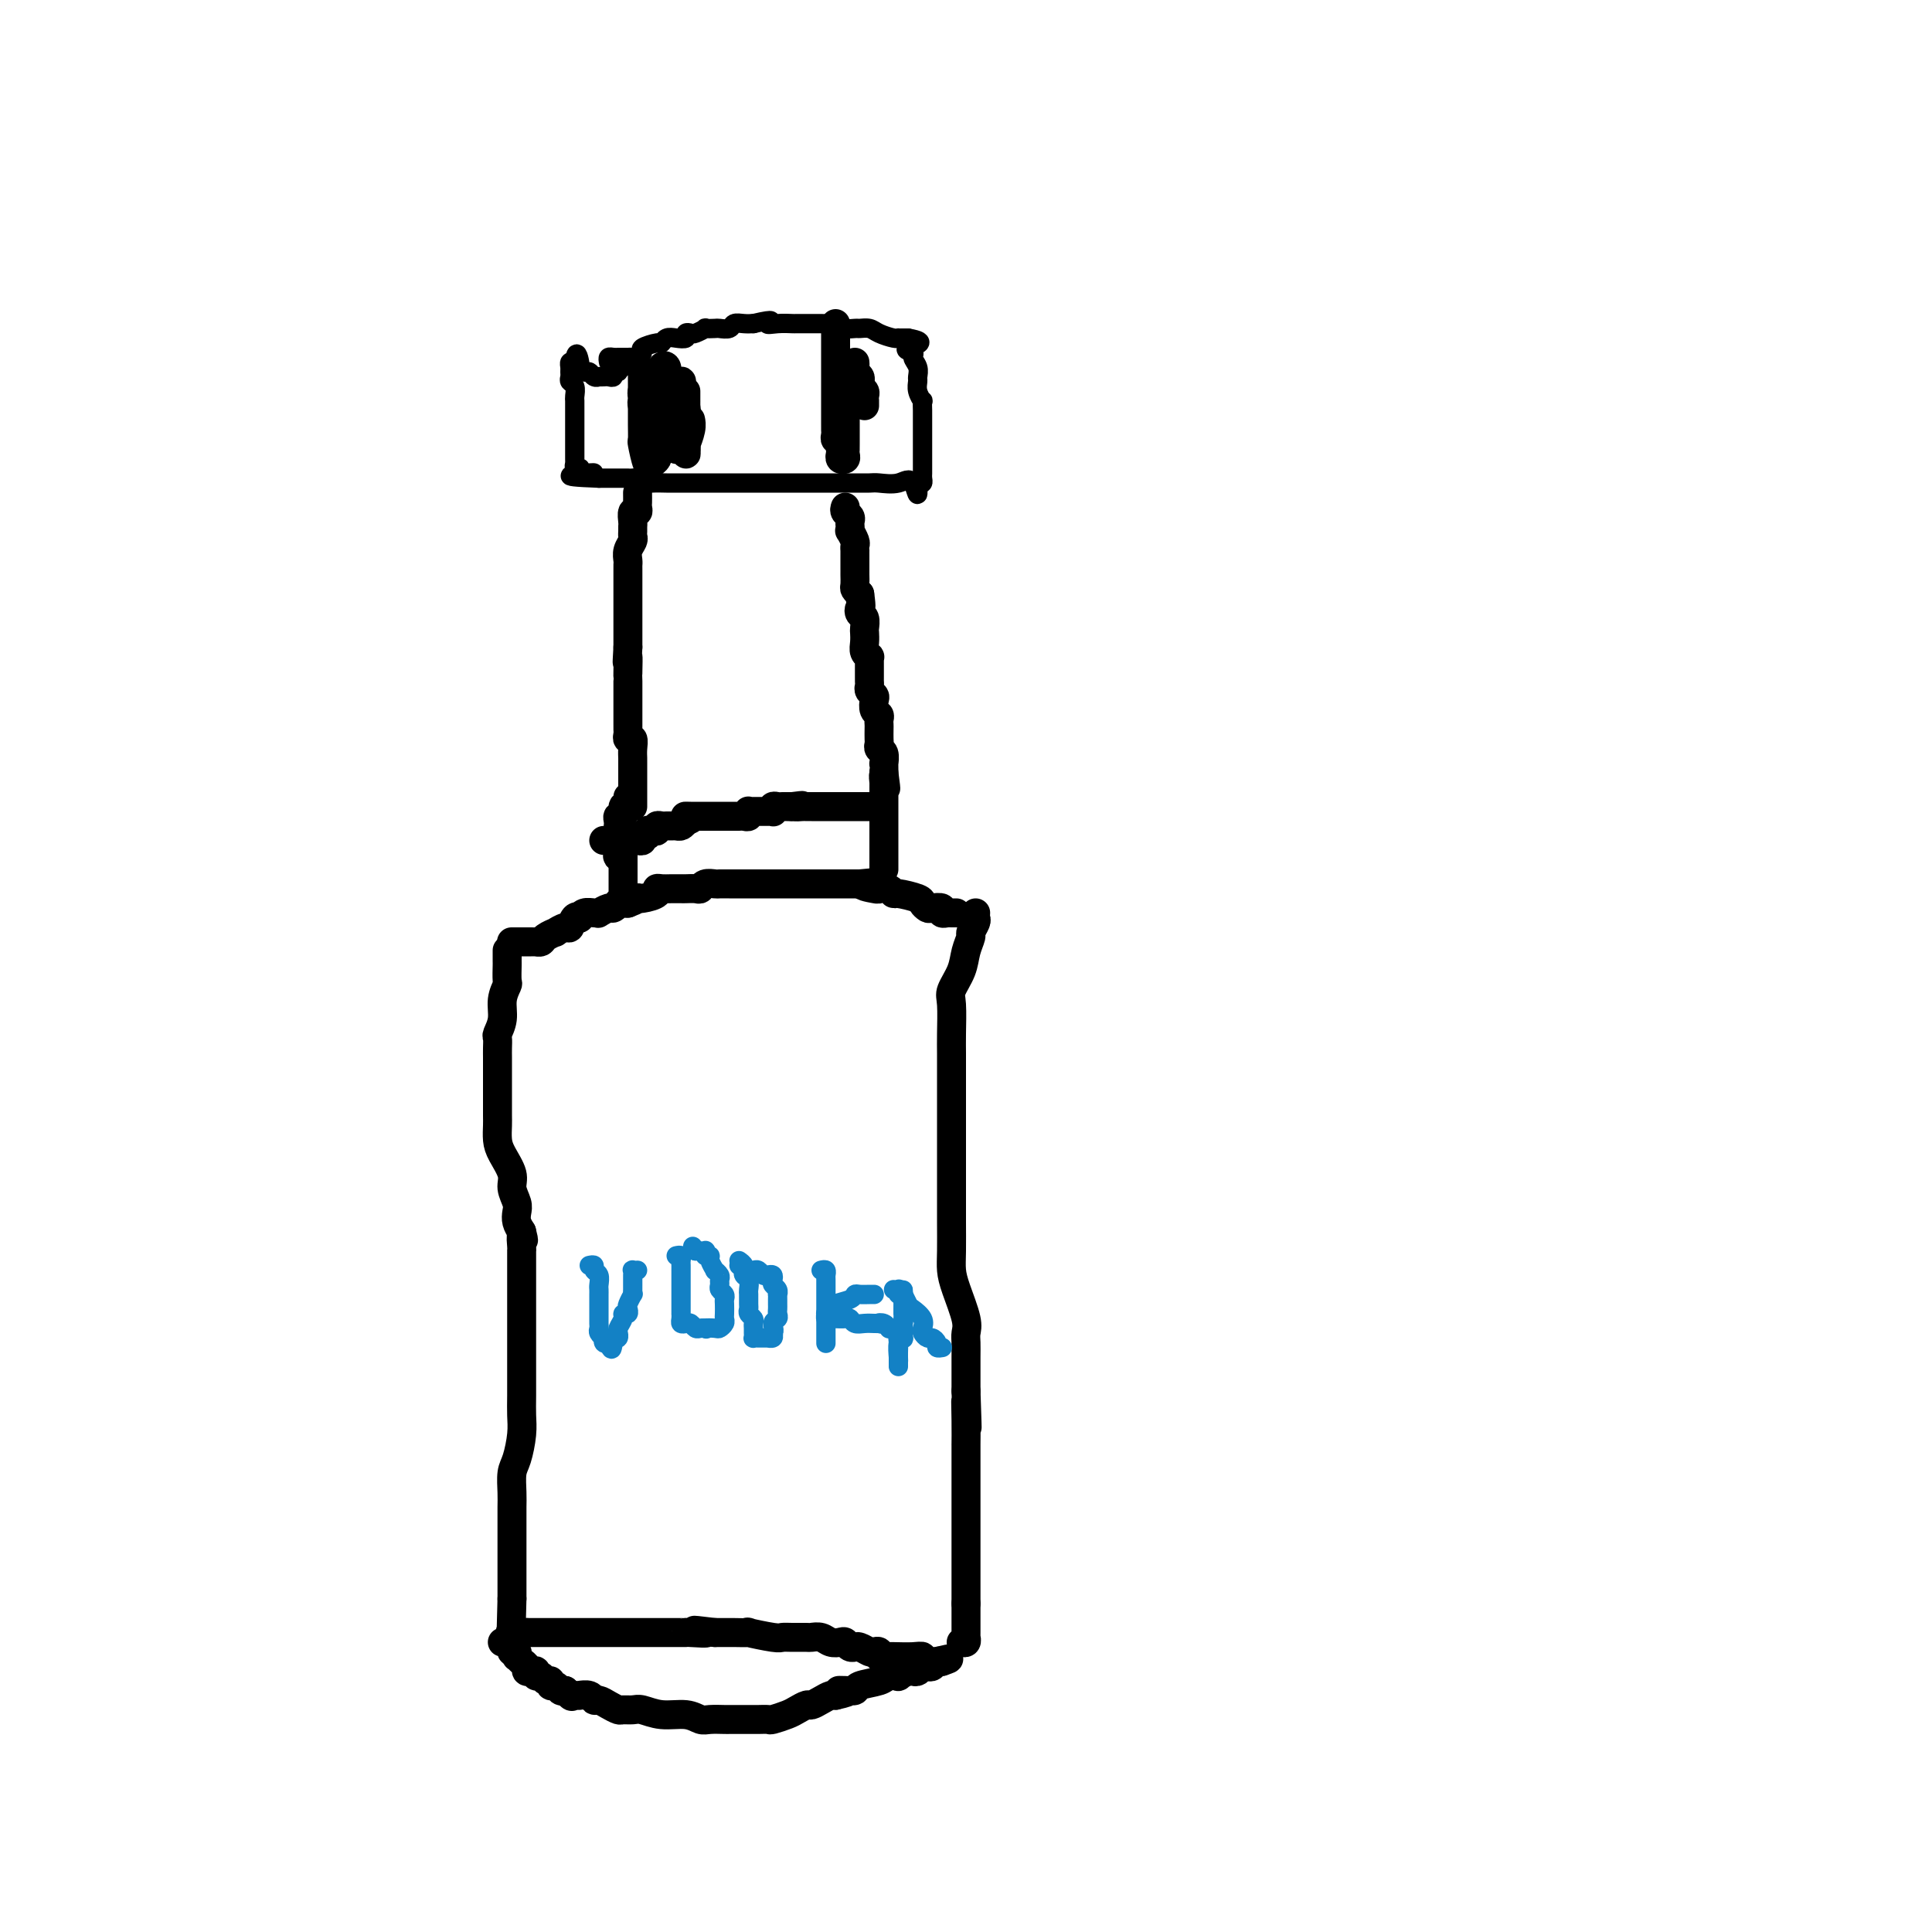 <svg viewBox='0 0 400 400' version='1.1' xmlns='http://www.w3.org/2000/svg' xmlns:xlink='http://www.w3.org/1999/xlink'><g fill='none' stroke='#000000' stroke-width='4' stroke-linecap='round' stroke-linejoin='round'><path d='M126,75c-0.081,-0.423 -0.162,-0.845 0,-1c0.162,-0.155 0.568,-0.041 1,0c0.432,0.041 0.889,0.011 1,0c0.111,-0.011 -0.125,-0.002 0,0c0.125,0.002 0.613,-0.002 1,0c0.387,0.002 0.675,0.012 1,0c0.325,-0.012 0.686,-0.046 1,0c0.314,0.046 0.581,0.171 1,0c0.419,-0.171 0.990,-0.638 1,-1c0.010,-0.362 -0.542,-0.619 0,-1c0.542,-0.381 2.177,-0.886 3,-1c0.823,-0.114 0.832,0.162 1,0c0.168,-0.162 0.493,-0.762 1,-1c0.507,-0.238 1.195,-0.115 2,0c0.805,0.115 1.726,0.223 2,0c0.274,-0.223 -0.100,-0.778 0,-1c0.100,-0.222 0.675,-0.112 1,0c0.325,0.112 0.401,0.226 1,0c0.599,-0.226 1.723,-0.792 2,-1c0.277,-0.208 -0.291,-0.060 0,0c0.291,0.060 1.443,0.030 2,0c0.557,-0.030 0.519,-0.061 1,0c0.481,0.061 1.479,0.212 2,0c0.521,-0.212 0.563,-0.788 1,-1c0.437,-0.212 1.268,-0.061 2,0c0.732,0.061 1.366,0.030 2,0'/><path d='M156,67c5.247,-1.238 3.363,-0.332 3,0c-0.363,0.332 0.794,0.089 2,0c1.206,-0.089 2.459,-0.024 3,0c0.541,0.024 0.369,0.005 1,0c0.631,-0.005 2.065,0.002 3,0c0.935,-0.002 1.372,-0.015 2,0c0.628,0.015 1.449,0.057 2,0c0.551,-0.057 0.833,-0.212 1,0c0.167,0.212 0.217,0.792 1,1c0.783,0.208 2.297,0.046 3,0c0.703,-0.046 0.595,0.026 1,0c0.405,-0.026 1.323,-0.151 2,0c0.677,0.151 1.112,0.576 2,1c0.888,0.424 2.227,0.846 3,1c0.773,0.154 0.978,0.041 1,0c0.022,-0.041 -0.138,-0.011 0,0c0.138,0.011 0.576,0.003 1,0c0.424,-0.003 0.836,-0.001 1,0c0.164,0.001 0.082,0.000 0,0'/><path d='M188,70c4.885,0.866 1.099,1.531 0,2c-1.099,0.469 0.490,0.741 1,1c0.510,0.259 -0.061,0.506 0,1c0.061,0.494 0.752,1.237 1,2c0.248,0.763 0.052,1.548 0,2c-0.052,0.452 0.039,0.573 0,1c-0.039,0.427 -0.206,1.160 0,2c0.206,0.840 0.787,1.788 1,2c0.213,0.212 0.057,-0.313 0,0c-0.057,0.313 -0.015,1.464 0,2c0.015,0.536 0.004,0.458 0,1c-0.004,0.542 -0.001,1.703 0,2c0.001,0.297 0.000,-0.271 0,0c-0.000,0.271 -0.000,1.382 0,2c0.000,0.618 0.000,0.743 0,1c-0.000,0.257 -0.000,0.647 0,1c0.000,0.353 0.000,0.668 0,1c-0.000,0.332 -0.000,0.680 0,1c0.000,0.320 0.000,0.610 0,1c-0.000,0.390 -0.000,0.878 0,1c0.000,0.122 0.001,-0.121 0,0c-0.001,0.121 -0.003,0.607 0,1c0.003,0.393 0.011,0.693 0,1c-0.011,0.307 -0.041,0.621 0,1c0.041,0.379 0.155,0.823 0,1c-0.155,0.177 -0.577,0.089 -1,0'/><path d='M190,100c0.206,4.641 -0.280,1.244 -1,0c-0.720,-1.244 -1.673,-0.333 -3,0c-1.327,0.333 -3.027,0.089 -4,0c-0.973,-0.089 -1.218,-0.024 -2,0c-0.782,0.024 -2.100,0.006 -3,0c-0.900,-0.006 -1.383,-0.002 -2,0c-0.617,0.002 -1.367,0.000 -2,0c-0.633,-0.000 -1.149,-0.000 -2,0c-0.851,0.000 -2.037,0.000 -3,0c-0.963,-0.000 -1.704,-0.000 -3,0c-1.296,0.000 -3.149,0.000 -5,0c-1.851,-0.000 -3.700,-0.000 -5,0c-1.300,0.000 -2.050,0.000 -3,0c-0.950,-0.000 -2.099,-0.000 -3,0c-0.901,0.000 -1.554,0.000 -2,0c-0.446,-0.000 -0.686,-0.000 -1,0c-0.314,0.000 -0.702,0.000 -1,0c-0.298,-0.000 -0.506,-0.000 -1,0c-0.494,0.000 -1.275,0.001 -2,0c-0.725,-0.001 -1.394,-0.004 -2,0c-0.606,0.004 -1.150,0.015 -2,0c-0.850,-0.015 -2.006,-0.057 -3,0c-0.994,0.057 -1.824,0.211 -2,0c-0.176,-0.211 0.303,-0.789 0,-1c-0.303,-0.211 -1.390,-0.057 -2,0c-0.610,0.057 -0.745,0.015 -1,0c-0.255,-0.015 -0.632,-0.004 -1,0c-0.368,0.004 -0.728,0.001 -1,0c-0.272,-0.001 -0.458,-0.000 -1,0c-0.542,0.000 -1.441,0.000 -2,0c-0.559,-0.000 -0.780,-0.000 -1,0'/><path d='M124,99c-10.618,-0.377 -4.165,-0.819 -2,-1c2.165,-0.181 0.040,-0.100 -1,0c-1.040,0.100 -0.997,0.219 -1,0c-0.003,-0.219 -0.053,-0.776 0,-1c0.053,-0.224 0.210,-0.116 0,0c-0.210,0.116 -0.788,0.238 -1,0c-0.212,-0.238 -0.057,-0.837 0,-1c0.057,-0.163 0.015,0.111 0,0c-0.015,-0.111 -0.004,-0.605 0,-1c0.004,-0.395 0.001,-0.691 0,-1c-0.001,-0.309 -0.000,-0.631 0,-1c0.000,-0.369 0.000,-0.784 0,-1c-0.000,-0.216 0.000,-0.233 0,-1c-0.000,-0.767 -0.000,-2.284 0,-3c0.000,-0.716 0.001,-0.629 0,-1c-0.001,-0.371 -0.004,-1.199 0,-2c0.004,-0.801 0.015,-1.577 0,-2c-0.015,-0.423 -0.057,-0.495 0,-1c0.057,-0.505 0.212,-1.445 0,-2c-0.212,-0.555 -0.789,-0.727 -1,-1c-0.211,-0.273 -0.054,-0.648 0,-1c0.054,-0.352 0.004,-0.682 0,-1c-0.004,-0.318 0.037,-0.624 0,-1c-0.037,-0.376 -0.154,-0.822 0,-1c0.154,-0.178 0.577,-0.089 1,0'/><path d='M119,75c0.239,-3.292 0.837,-1.022 1,0c0.163,1.022 -0.110,0.796 0,1c0.110,0.204 0.603,0.839 1,1c0.397,0.161 0.698,-0.153 1,0c0.302,0.153 0.605,0.773 1,1c0.395,0.227 0.880,0.062 1,0c0.120,-0.062 -0.127,-0.021 0,0c0.127,0.021 0.626,0.021 1,0c0.374,-0.021 0.622,-0.062 1,0c0.378,0.062 0.885,0.227 1,0c0.115,-0.227 -0.162,-0.844 0,-1c0.162,-0.156 0.761,0.151 1,0c0.239,-0.151 0.116,-0.759 0,-1c-0.116,-0.241 -0.227,-0.116 0,0c0.227,0.116 0.792,0.224 1,0c0.208,-0.224 0.059,-0.778 0,-1c-0.059,-0.222 -0.030,-0.111 0,0'/></g>
<g fill='none' stroke='#000000' stroke-width='6' stroke-linecap='round' stroke-linejoin='round'><path d='M132,102c0.008,0.766 0.016,1.533 0,2c-0.016,0.467 -0.057,0.636 0,1c0.057,0.364 0.211,0.924 0,1c-0.211,0.076 -0.789,-0.330 -1,0c-0.211,0.330 -0.056,1.397 0,2c0.056,0.603 0.011,0.742 0,1c-0.011,0.258 0.011,0.636 0,1c-0.011,0.364 -0.056,0.713 0,1c0.056,0.287 0.211,0.510 0,1c-0.211,0.490 -0.789,1.246 -1,2c-0.211,0.754 -0.057,1.505 0,2c0.057,0.495 0.015,0.732 0,1c-0.015,0.268 -0.004,0.567 0,1c0.004,0.433 0.001,1.002 0,2c-0.001,0.998 -0.000,2.427 0,3c0.000,0.573 0.000,0.290 0,1c-0.000,0.710 -0.000,2.414 0,3c0.000,0.586 0.000,0.055 0,0c-0.000,-0.055 -0.000,0.366 0,1c0.000,0.634 0.000,1.479 0,2c-0.000,0.521 -0.000,0.717 0,1c0.000,0.283 0.000,0.653 0,1c-0.000,0.347 -0.000,0.671 0,1c0.000,0.329 0.000,0.665 0,1'/><path d='M130,134c-0.309,5.236 -0.083,2.327 0,2c0.083,-0.327 0.022,1.927 0,3c-0.022,1.073 -0.006,0.966 0,1c0.006,0.034 0.002,0.211 0,1c-0.002,0.789 -0.000,2.190 0,3c0.000,0.810 0.000,1.029 0,1c-0.000,-0.029 -0.000,-0.306 0,0c0.000,0.306 0.000,1.195 0,2c-0.000,0.805 -0.001,1.526 0,2c0.001,0.474 0.004,0.700 0,1c-0.004,0.300 -0.015,0.675 0,1c0.015,0.325 0.057,0.602 0,1c-0.057,0.398 -0.211,0.918 0,1c0.211,0.082 0.789,-0.274 1,0c0.211,0.274 0.057,1.178 0,2c-0.057,0.822 -0.015,1.563 0,2c0.015,0.437 0.004,0.569 0,1c-0.004,0.431 -0.001,1.162 0,2c0.001,0.838 0.000,1.782 0,2c-0.000,0.218 -0.000,-0.292 0,0c0.000,0.292 0.000,1.385 0,2c-0.000,0.615 -0.000,0.753 0,1c0.000,0.247 0.000,0.602 0,1c-0.000,0.398 -0.000,0.838 0,1c0.000,0.162 0.000,0.046 0,0c-0.000,-0.046 -0.000,-0.023 0,0'/><path d='M175,105c-0.113,0.334 -0.226,0.668 0,1c0.226,0.332 0.792,0.661 1,1c0.208,0.339 0.060,0.686 0,1c-0.060,0.314 -0.030,0.595 0,1c0.030,0.405 0.061,0.936 0,1c-0.061,0.064 -0.212,-0.337 0,0c0.212,0.337 0.789,1.414 1,2c0.211,0.586 0.057,0.682 0,1c-0.057,0.318 -0.015,0.858 0,1c0.015,0.142 0.004,-0.116 0,0c-0.004,0.116 -0.001,0.605 0,1c0.001,0.395 0.000,0.696 0,1c-0.000,0.304 0.000,0.610 0,1c-0.000,0.390 -0.001,0.864 0,1c0.001,0.136 0.003,-0.066 0,0c-0.003,0.066 -0.011,0.399 0,1c0.011,0.601 0.041,1.469 0,2c-0.041,0.531 -0.155,0.723 0,1c0.155,0.277 0.577,0.638 1,1'/><path d='M178,123c0.480,3.412 0.181,2.941 0,3c-0.181,0.059 -0.244,0.649 0,1c0.244,0.351 0.797,0.465 1,1c0.203,0.535 0.058,1.492 0,2c-0.058,0.508 -0.030,0.566 0,1c0.030,0.434 0.061,1.244 0,2c-0.061,0.756 -0.212,1.460 0,2c0.212,0.540 0.789,0.918 1,1c0.211,0.082 0.057,-0.133 0,0c-0.057,0.133 -0.015,0.613 0,1c0.015,0.387 0.004,0.681 0,1c-0.004,0.319 -0.002,0.663 0,1c0.002,0.337 0.004,0.668 0,1c-0.004,0.332 -0.015,0.665 0,1c0.015,0.335 0.056,0.671 0,1c-0.056,0.329 -0.207,0.651 0,1c0.207,0.349 0.774,0.723 1,1c0.226,0.277 0.113,0.456 0,1c-0.113,0.544 -0.226,1.454 0,2c0.226,0.546 0.793,0.727 1,1c0.207,0.273 0.056,0.636 0,1c-0.056,0.364 -0.016,0.728 0,1c0.016,0.272 0.008,0.453 0,1c-0.008,0.547 -0.016,1.461 0,2c0.016,0.539 0.057,0.704 0,1c-0.057,0.296 -0.211,0.723 0,1c0.211,0.277 0.789,0.403 1,1c0.211,0.597 0.057,1.665 0,2c-0.057,0.335 -0.015,-0.064 0,0c0.015,0.064 0.004,0.590 0,1c-0.004,0.410 -0.002,0.705 0,1'/><path d='M183,160c0.774,5.882 0.207,2.087 0,1c-0.207,-1.087 -0.056,0.535 0,1c0.056,0.465 0.015,-0.225 0,0c-0.015,0.225 -0.004,1.366 0,2c0.004,0.634 0.001,0.761 0,1c-0.001,0.239 -0.000,0.589 0,1c0.000,0.411 0.000,0.884 0,1c-0.000,0.116 -0.000,-0.123 0,0c0.000,0.123 0.000,0.609 0,1c-0.000,0.391 -0.000,0.685 0,1c0.000,0.315 0.000,0.649 0,1c-0.000,0.351 -0.000,0.719 0,1c0.000,0.281 0.000,0.474 0,1c-0.000,0.526 -0.000,1.384 0,2c0.000,0.616 0.000,0.991 0,1c-0.000,0.009 -0.000,-0.348 0,0c0.000,0.348 0.000,1.400 0,2c-0.000,0.600 -0.000,0.749 0,1c0.000,0.251 0.000,0.603 0,1c-0.000,0.397 -0.000,0.838 0,1c0.000,0.162 0.000,0.046 0,0c-0.000,-0.046 -0.000,-0.023 0,0'/><path d='M130,165c0.009,0.314 0.017,0.628 0,1c-0.017,0.372 -0.061,0.803 0,1c0.061,0.197 0.227,0.161 0,0c-0.227,-0.161 -0.845,-0.445 -1,0c-0.155,0.445 0.155,1.621 0,2c-0.155,0.379 -0.774,-0.039 -1,0c-0.226,0.039 -0.061,0.535 0,1c0.061,0.465 0.016,0.898 0,1c-0.016,0.102 -0.004,-0.126 0,0c0.004,0.126 0.001,0.607 0,1c-0.001,0.393 -0.000,0.696 0,1c0.000,0.304 0.000,0.607 0,1c-0.000,0.393 -0.000,0.875 0,1c0.000,0.125 0.000,-0.107 0,0c-0.000,0.107 -0.000,0.554 0,1'/><path d='M128,176c-0.310,1.929 -0.083,1.250 0,1c0.083,-0.250 0.024,-0.071 0,0c-0.024,0.071 -0.012,0.036 0,0'/><path d='M106,195c-0.089,-0.000 -0.179,-0.000 0,0c0.179,0.000 0.626,0.000 1,0c0.374,-0.000 0.674,-0.000 1,0c0.326,0.000 0.679,0.001 1,0c0.321,-0.001 0.609,-0.003 1,0c0.391,0.003 0.883,0.011 1,0c0.117,-0.011 -0.142,-0.040 0,0c0.142,0.040 0.686,0.150 1,0c0.314,-0.150 0.399,-0.560 1,-1c0.601,-0.440 1.719,-0.910 2,-1c0.281,-0.090 -0.275,0.200 0,0c0.275,-0.200 1.379,-0.890 2,-1c0.621,-0.110 0.757,0.359 1,0c0.243,-0.359 0.593,-1.546 1,-2c0.407,-0.454 0.870,-0.174 1,0c0.130,0.174 -0.072,0.244 0,0c0.072,-0.244 0.418,-0.801 1,-1c0.582,-0.199 1.398,-0.038 2,0c0.602,0.038 0.988,-0.046 1,0c0.012,0.046 -0.352,0.223 0,0c0.352,-0.223 1.420,-0.844 2,-1c0.580,-0.156 0.671,0.154 1,0c0.329,-0.154 0.896,-0.772 1,-1c0.104,-0.228 -0.256,-0.065 0,0c0.256,0.065 1.128,0.033 2,0'/><path d='M130,187c3.867,-1.476 1.536,-1.166 1,-1c-0.536,0.166 0.724,0.188 2,0c1.276,-0.188 2.570,-0.586 3,-1c0.430,-0.414 -0.002,-0.843 0,-1c0.002,-0.157 0.438,-0.042 1,0c0.562,0.042 1.250,0.012 2,0c0.750,-0.012 1.562,-0.007 2,0c0.438,0.007 0.503,0.016 1,0c0.497,-0.016 1.427,-0.057 2,0c0.573,0.057 0.788,0.211 1,0c0.212,-0.211 0.422,-0.789 1,-1c0.578,-0.211 1.524,-0.057 2,0c0.476,0.057 0.480,0.015 1,0c0.520,-0.015 1.554,-0.004 2,0c0.446,0.004 0.303,0.001 1,0c0.697,-0.001 2.232,-0.000 3,0c0.768,0.000 0.767,0.000 1,0c0.233,-0.000 0.699,-0.000 1,0c0.301,0.000 0.436,0.000 1,0c0.564,-0.000 1.555,-0.000 2,0c0.445,0.000 0.343,0.000 1,0c0.657,-0.000 2.073,-0.000 3,0c0.927,0.000 1.366,0.000 2,0c0.634,-0.000 1.463,-0.000 2,0c0.537,0.000 0.781,0.000 1,0c0.219,-0.000 0.412,-0.000 1,0c0.588,0.000 1.572,0.000 2,0c0.428,-0.000 0.300,-0.000 1,0c0.700,0.000 2.227,0.000 3,0c0.773,-0.000 0.792,-0.000 1,0c0.208,0.000 0.604,0.000 1,0'/><path d='M178,183c7.539,-0.678 2.388,-0.374 1,0c-1.388,0.374 0.987,0.817 2,1c1.013,0.183 0.664,0.105 1,0c0.336,-0.105 1.357,-0.235 2,0c0.643,0.235 0.908,0.837 1,1c0.092,0.163 0.012,-0.114 1,0c0.988,0.114 3.043,0.618 4,1c0.957,0.382 0.816,0.642 1,1c0.184,0.358 0.694,0.814 1,1c0.306,0.186 0.407,0.102 1,0c0.593,-0.102 1.678,-0.224 2,0c0.322,0.224 -0.120,0.792 0,1c0.120,0.208 0.803,0.056 1,0c0.197,-0.056 -0.092,-0.015 0,0c0.092,0.015 0.563,0.004 1,0c0.437,-0.004 0.839,-0.001 1,0c0.161,0.001 0.080,0.001 0,0'/><path d='M129,175c0.000,-0.089 0.000,-0.179 0,0c0.000,0.179 0.000,0.626 0,1c0.000,0.374 0.000,0.674 0,1c-0.000,0.326 0.000,0.679 0,1c0.000,0.321 0.000,0.611 0,1c0.000,0.389 0.000,0.877 0,1c0.000,0.123 0.000,-0.121 0,0c0.000,0.121 0.000,0.606 0,1c0.000,0.394 0.000,0.698 0,1c0.000,0.302 0.000,0.603 0,1c0.000,0.397 0.000,0.890 0,1c0.000,0.110 0.000,-0.163 0,0c0.000,0.163 0.000,0.761 0,1c0.000,0.239 0.000,0.120 0,0'/><path d='M105,197c0.001,-0.220 0.001,-0.439 0,0c-0.001,0.439 -0.004,1.537 0,2c0.004,0.463 0.016,0.290 0,1c-0.016,0.710 -0.061,2.302 0,3c0.061,0.698 0.226,0.501 0,1c-0.226,0.499 -0.845,1.695 -1,3c-0.155,1.305 0.155,2.719 0,4c-0.155,1.281 -0.774,2.427 -1,3c-0.226,0.573 -0.061,0.572 0,1c0.061,0.428 0.016,1.285 0,2c-0.016,0.715 -0.004,1.289 0,2c0.004,0.711 0.001,1.560 0,2c-0.001,0.440 -0.000,0.470 0,1c0.000,0.530 0.000,1.560 0,2c-0.000,0.440 0.000,0.291 0,1c-0.000,0.709 -0.000,2.276 0,3c0.000,0.724 0.002,0.604 0,1c-0.002,0.396 -0.007,1.306 0,2c0.007,0.694 0.025,1.172 0,2c-0.025,0.828 -0.094,2.007 0,3c0.094,0.993 0.351,1.799 1,3c0.649,1.201 1.690,2.797 2,4c0.310,1.203 -0.110,2.013 0,3c0.110,0.987 0.751,2.151 1,3c0.249,0.849 0.105,1.382 0,2c-0.105,0.618 -0.173,1.319 0,2c0.173,0.681 0.586,1.340 1,2'/><path d='M108,255c0.774,3.062 0.207,1.216 0,1c-0.207,-0.216 -0.056,1.199 0,2c0.056,0.801 0.015,0.988 0,1c-0.015,0.012 -0.004,-0.150 0,0c0.004,0.150 0.001,0.613 0,1c-0.001,0.387 -0.000,0.697 0,1c0.000,0.303 0.000,0.599 0,1c-0.000,0.401 -0.000,0.908 0,1c0.000,0.092 0.000,-0.230 0,0c-0.000,0.230 -0.000,1.013 0,2c0.000,0.987 0.000,2.178 0,3c-0.000,0.822 -0.000,1.275 0,2c0.000,0.725 0.000,1.723 0,3c-0.000,1.277 -0.000,2.834 0,4c0.000,1.166 0.001,1.941 0,3c-0.001,1.059 -0.003,2.402 0,4c0.003,1.598 0.011,3.452 0,5c-0.011,1.548 -0.041,2.792 0,4c0.041,1.208 0.155,2.381 0,4c-0.155,1.619 -0.577,3.682 -1,5c-0.423,1.318 -0.845,1.889 -1,3c-0.155,1.111 -0.041,2.761 0,4c0.041,1.239 0.011,2.065 0,3c-0.011,0.935 -0.003,1.978 0,3c0.003,1.022 0.001,2.021 0,3c-0.001,0.979 -0.000,1.936 0,3c0.000,1.064 0.000,2.235 0,3c-0.000,0.765 -0.000,1.122 0,2c0.000,0.878 0.000,2.275 0,3c-0.000,0.725 -0.000,0.779 0,1c0.000,0.221 0.000,0.611 0,1'/><path d='M106,331c-0.333,12.667 -0.167,6.333 0,0'/><path d='M202,189c-0.032,0.367 -0.065,0.733 0,1c0.065,0.267 0.226,0.433 0,1c-0.226,0.567 -0.839,1.535 -1,2c-0.161,0.465 0.129,0.428 0,1c-0.129,0.572 -0.675,1.752 -1,3c-0.325,1.248 -0.427,2.564 -1,4c-0.573,1.436 -1.618,2.993 -2,4c-0.382,1.007 -0.102,1.465 0,3c0.102,1.535 0.027,4.147 0,6c-0.027,1.853 -0.007,2.946 0,4c0.007,1.054 0.002,2.070 0,3c-0.002,0.930 -0.001,1.774 0,3c0.001,1.226 0.000,2.835 0,4c-0.000,1.165 -0.000,1.887 0,3c0.000,1.113 0.000,2.619 0,4c-0.000,1.381 -0.000,2.639 0,4c0.000,1.361 0.000,2.825 0,4c-0.000,1.175 -0.001,2.061 0,3c0.001,0.939 0.002,1.932 0,3c-0.002,1.068 -0.007,2.211 0,4c0.007,1.789 0.026,4.223 0,6c-0.026,1.777 -0.098,2.898 0,4c0.098,1.102 0.366,2.184 1,4c0.634,1.816 1.634,4.366 2,6c0.366,1.634 0.098,2.352 0,3c-0.098,0.648 -0.026,1.225 0,2c0.026,0.775 0.007,1.747 0,3c-0.007,1.253 -0.002,2.787 0,4c0.002,1.213 0.001,2.107 0,3'/><path d='M200,288c0.464,13.421 0.124,5.475 0,3c-0.124,-2.475 -0.033,0.522 0,3c0.033,2.478 0.009,4.436 0,5c-0.009,0.564 -0.002,-0.266 0,0c0.002,0.266 0.001,1.628 0,3c-0.001,1.372 -0.000,2.756 0,4c0.000,1.244 0.000,2.349 0,3c-0.000,0.651 -0.000,0.846 0,1c0.000,0.154 0.000,0.265 0,1c-0.000,0.735 -0.000,2.095 0,3c0.000,0.905 0.000,1.357 0,2c-0.000,0.643 -0.000,1.478 0,2c0.000,0.522 0.000,0.731 0,1c-0.000,0.269 -0.000,0.597 0,1c0.000,0.403 0.000,0.881 0,1c-0.000,0.119 -0.000,-0.122 0,0c0.000,0.122 0.000,0.606 0,1c-0.000,0.394 -0.000,0.697 0,1c0.000,0.303 0.000,0.606 0,1c-0.000,0.394 -0.000,0.879 0,1c0.000,0.121 0.000,-0.121 0,0c-0.000,0.121 -0.000,0.606 0,1c0.000,0.394 0.000,0.697 0,1c0.000,0.303 -0.000,0.606 0,1c0.000,0.394 0.000,0.879 0,1c0.000,0.121 -0.000,-0.122 0,0c0.000,0.122 0.000,0.610 0,1c0.000,0.390 -0.000,0.683 0,1c0.000,0.317 0.000,0.659 0,1'/><path d='M200,332c-0.000,6.985 -0.000,2.449 0,1c0.000,-1.449 0.000,0.190 0,1c-0.000,0.810 -0.000,0.790 0,1c0.000,0.210 0.000,0.649 0,1c-0.000,0.351 -0.000,0.615 0,1c0.000,0.385 0.001,0.892 0,1c-0.001,0.108 -0.004,-0.181 0,0c0.004,0.181 0.015,0.833 0,1c-0.015,0.167 -0.056,-0.151 0,0c0.056,0.151 0.207,0.771 0,1c-0.207,0.229 -0.774,0.065 -1,0c-0.226,-0.065 -0.113,-0.033 0,0'/><path d='M104,340c0.309,0.033 0.618,0.065 1,0c0.382,-0.065 0.838,-0.229 1,0c0.162,0.229 0.029,0.850 0,1c-0.029,0.150 0.044,-0.171 0,0c-0.044,0.171 -0.205,0.833 0,1c0.205,0.167 0.777,-0.163 1,0c0.223,0.163 0.098,0.818 0,1c-0.098,0.182 -0.167,-0.109 0,0c0.167,0.109 0.571,0.616 1,1c0.429,0.384 0.885,0.643 1,1c0.115,0.357 -0.110,0.813 0,1c0.110,0.187 0.554,0.107 1,0c0.446,-0.107 0.894,-0.240 1,0c0.106,0.240 -0.130,0.853 0,1c0.130,0.147 0.626,-0.172 1,0c0.374,0.172 0.625,0.834 1,1c0.375,0.166 0.874,-0.166 1,0c0.126,0.166 -0.121,0.828 0,1c0.121,0.172 0.609,-0.146 1,0c0.391,0.146 0.683,0.756 1,1c0.317,0.244 0.658,0.122 1,0'/><path d='M117,350c2.195,1.773 1.183,1.206 1,1c-0.183,-0.206 0.462,-0.051 1,0c0.538,0.051 0.970,-0.001 1,0c0.030,0.001 -0.340,0.056 0,0c0.340,-0.056 1.390,-0.221 2,0c0.610,0.221 0.778,0.830 1,1c0.222,0.170 0.496,-0.098 1,0c0.504,0.098 1.236,0.561 2,1c0.764,0.439 1.560,0.854 2,1c0.440,0.146 0.522,0.024 1,0c0.478,-0.024 1.350,0.050 2,0c0.650,-0.050 1.079,-0.224 2,0c0.921,0.224 2.334,0.845 4,1c1.666,0.155 3.585,-0.154 5,0c1.415,0.154 2.328,0.773 3,1c0.672,0.227 1.104,0.061 2,0c0.896,-0.061 2.256,-0.016 3,0c0.744,0.016 0.872,0.004 1,0c0.128,-0.004 0.256,-0.000 1,0c0.744,0.000 2.104,-0.003 3,0c0.896,0.003 1.328,0.012 2,0c0.672,-0.012 1.585,-0.046 2,0c0.415,0.046 0.334,0.171 1,0c0.666,-0.171 2.079,-0.637 3,-1c0.921,-0.363 1.349,-0.623 2,-1c0.651,-0.377 1.523,-0.872 2,-1c0.477,-0.128 0.559,0.109 1,0c0.441,-0.109 1.242,-0.565 2,-1c0.758,-0.435 1.473,-0.848 2,-1c0.527,-0.152 0.865,-0.043 1,0c0.135,0.043 0.068,0.022 0,0'/><path d='M173,351c4.530,-0.997 1.854,-0.988 1,-1c-0.854,-0.012 0.112,-0.045 1,0c0.888,0.045 1.696,0.170 2,0c0.304,-0.170 0.104,-0.633 1,-1c0.896,-0.367 2.888,-0.638 4,-1c1.112,-0.362 1.345,-0.815 2,-1c0.655,-0.185 1.734,-0.101 2,0c0.266,0.101 -0.279,0.220 0,0c0.279,-0.220 1.384,-0.777 2,-1c0.616,-0.223 0.742,-0.111 1,0c0.258,0.111 0.646,0.222 1,0c0.354,-0.222 0.673,-0.778 1,-1c0.327,-0.222 0.662,-0.112 1,0c0.338,0.112 0.679,0.226 1,0c0.321,-0.226 0.622,-0.793 1,-1c0.378,-0.207 0.833,-0.056 1,0c0.167,0.056 0.048,0.016 0,0c-0.048,-0.016 -0.024,-0.008 0,0'/><path d='M195,344c3.204,-1.079 0.213,-0.275 -1,0c-1.213,0.275 -0.649,0.021 -1,0c-0.351,-0.021 -1.618,0.191 -2,0c-0.382,-0.191 0.122,-0.783 0,-1c-0.122,-0.217 -0.870,-0.057 -2,0c-1.130,0.057 -2.642,0.012 -3,0c-0.358,-0.012 0.437,0.011 0,0c-0.437,-0.011 -2.105,-0.054 -3,0c-0.895,0.054 -1.017,0.207 -1,0c0.017,-0.207 0.172,-0.773 0,-1c-0.172,-0.227 -0.672,-0.114 -1,0c-0.328,0.114 -0.483,0.228 -1,0c-0.517,-0.228 -1.396,-0.797 -2,-1c-0.604,-0.203 -0.935,-0.041 -1,0c-0.065,0.041 0.134,-0.041 0,0c-0.134,0.041 -0.602,0.203 -1,0c-0.398,-0.203 -0.727,-0.772 -1,-1c-0.273,-0.228 -0.491,-0.114 -1,0c-0.509,0.114 -1.309,0.227 -2,0c-0.691,-0.227 -1.274,-0.793 -2,-1c-0.726,-0.207 -1.594,-0.054 -2,0c-0.406,0.054 -0.349,0.011 -1,0c-0.651,-0.011 -2.010,0.011 -3,0c-0.990,-0.011 -1.611,-0.056 -2,0c-0.389,0.056 -0.547,0.211 -2,0c-1.453,-0.211 -4.202,-0.789 -5,-1c-0.798,-0.211 0.353,-0.057 0,0c-0.353,0.057 -2.210,0.015 -3,0c-0.790,-0.015 -0.511,-0.004 -1,0c-0.489,0.004 -1.744,0.002 -3,0'/><path d='M148,338c-7.556,-0.928 -2.944,-0.249 -2,0c0.944,0.249 -1.778,0.067 -3,0c-1.222,-0.067 -0.942,-0.018 -1,0c-0.058,0.018 -0.453,0.005 -1,0c-0.547,-0.005 -1.247,-0.001 -2,0c-0.753,0.001 -1.559,0.000 -2,0c-0.441,-0.000 -0.518,-0.000 -1,0c-0.482,0.000 -1.371,0.000 -2,0c-0.629,-0.000 -0.999,-0.000 -1,0c-0.001,0.000 0.366,0.000 0,0c-0.366,-0.000 -1.464,-0.000 -2,0c-0.536,0.000 -0.510,0.000 -1,0c-0.490,-0.000 -1.497,-0.000 -2,0c-0.503,0.000 -0.502,0.000 -1,0c-0.498,-0.000 -1.496,-0.000 -2,0c-0.504,0.000 -0.514,0.000 -1,0c-0.486,-0.000 -1.447,-0.000 -2,0c-0.553,0.000 -0.698,0.000 -1,0c-0.302,-0.000 -0.760,-0.000 -1,0c-0.240,0.000 -0.264,0.000 -1,0c-0.736,-0.000 -2.186,-0.000 -3,0c-0.814,0.000 -0.991,0.000 -1,0c-0.009,-0.000 0.151,-0.000 0,0c-0.151,0.000 -0.614,0.000 -1,0c-0.386,0.000 -0.695,0.000 -1,0c-0.305,0.000 -0.607,0.000 -1,0c-0.393,0.000 -0.879,0.000 -1,0c-0.121,0.000 0.121,0.000 0,0c-0.121,0.000 -0.606,0.000 -1,0c-0.394,0.000 -0.697,0.000 -1,0'/><path d='M109,338c-6.215,0.000 -2.254,0.000 -1,0c1.254,0.000 -0.200,0.000 -1,0c-0.800,0.000 -0.946,0.000 -1,0c-0.054,0.000 -0.014,0.000 0,0c0.014,0.000 0.004,0.000 0,0c-0.004,0.000 -0.002,0.000 0,0'/><path d='M133,77c-0.000,-0.081 -0.000,-0.162 0,0c0.000,0.162 0.000,0.568 0,1c-0.000,0.432 -0.000,0.889 0,1c0.000,0.111 0.000,-0.124 0,0c-0.000,0.124 -0.001,0.609 0,1c0.001,0.391 0.004,0.689 0,1c-0.004,0.311 -0.015,0.633 0,1c0.015,0.367 0.057,0.777 0,1c-0.057,0.223 -0.211,0.259 0,1c0.211,0.741 0.789,2.187 1,3c0.211,0.813 0.057,0.993 0,1c-0.057,0.007 -0.015,-0.158 0,0c0.015,0.158 0.004,0.640 0,1c-0.004,0.360 -0.001,0.597 0,1c0.001,0.403 0.000,0.972 0,1c-0.000,0.028 -0.000,-0.486 0,-1'/><path d='M134,90c0.106,1.939 -0.129,0.286 0,-1c0.129,-1.286 0.623,-2.205 1,-3c0.377,-0.795 0.636,-1.465 1,-2c0.364,-0.535 0.834,-0.934 1,-1c0.166,-0.066 0.028,0.203 0,0c-0.028,-0.203 0.053,-0.877 0,-1c-0.053,-0.123 -0.239,0.307 0,0c0.239,-0.307 0.905,-1.350 1,-2c0.095,-0.650 -0.381,-0.907 0,-1c0.381,-0.093 1.619,-0.022 2,0c0.381,0.022 -0.094,-0.005 0,0c0.094,0.005 0.757,0.043 1,0c0.243,-0.043 0.065,-0.165 0,0c-0.065,0.165 -0.017,0.618 0,1c0.017,0.382 0.005,0.694 0,1c-0.005,0.306 -0.001,0.607 0,1c0.001,0.393 0.000,0.879 0,1c-0.000,0.121 -0.000,-0.122 0,0c0.000,0.122 0.000,0.610 0,1c-0.000,0.390 -0.000,0.682 0,1c0.000,0.318 0.000,0.663 0,1c-0.000,0.337 -0.000,0.668 0,1c0.000,0.332 0.000,0.666 0,1'/><path d='M141,88c0.000,1.351 0.000,0.228 0,0c0.000,-0.228 0.000,0.439 0,1c0.000,0.561 0.000,1.018 0,1c0.000,-0.018 0.000,-0.509 0,-1'/><path d='M141,89c-0.061,0.022 -0.212,-0.424 0,-1c0.212,-0.576 0.789,-1.281 1,-2c0.211,-0.719 0.057,-1.451 0,-2c-0.057,-0.549 -0.015,-0.915 0,-1c0.015,-0.085 0.004,0.111 0,0c-0.004,-0.111 -0.001,-0.528 0,-1c0.001,-0.472 0.000,-0.999 0,-1c-0.000,-0.001 -0.000,0.524 0,1c0.000,0.476 0.000,0.905 0,1c-0.000,0.095 -0.000,-0.142 0,0c0.000,0.142 0.000,0.664 0,1c-0.000,0.336 -0.000,0.485 0,1c0.000,0.515 0.000,1.395 0,2c-0.000,0.605 -0.000,0.935 0,1c0.000,0.065 0.000,-0.136 0,0c-0.000,0.136 -0.000,0.610 0,1c0.000,0.390 0.000,0.695 0,1'/><path d='M142,90c-0.000,1.249 -0.000,0.873 0,1c0.000,0.127 0.001,0.757 0,1c-0.001,0.243 -0.003,0.098 0,0c0.003,-0.098 0.011,-0.151 0,0c-0.011,0.151 -0.041,0.504 0,1c0.041,0.496 0.155,1.135 0,1c-0.155,-0.135 -0.577,-1.044 -1,-2c-0.423,-0.956 -0.845,-1.958 -1,-3c-0.155,-1.042 -0.041,-2.125 0,-3c0.041,-0.875 0.011,-1.544 0,-2c-0.011,-0.456 -0.003,-0.700 0,-1c0.003,-0.300 0.002,-0.655 0,-1c-0.002,-0.345 -0.003,-0.678 0,-1c0.003,-0.322 0.011,-0.633 0,-1c-0.011,-0.367 -0.041,-0.791 0,-1c0.041,-0.209 0.155,-0.203 0,0c-0.155,0.203 -0.577,0.601 -1,1'/><path d='M139,80c-0.630,-1.558 -0.704,1.046 -1,2c-0.296,0.954 -0.815,0.259 -1,1c-0.185,0.741 -0.035,2.920 0,4c0.035,1.080 -0.043,1.063 0,1c0.043,-0.063 0.208,-0.172 0,0c-0.208,0.172 -0.788,0.623 -1,1c-0.212,0.377 -0.057,0.678 0,1c0.057,0.322 0.016,0.664 0,1c-0.016,0.336 -0.007,0.667 0,1c0.007,0.333 0.013,0.667 0,1c-0.013,0.333 -0.046,0.663 0,1c0.046,0.337 0.170,0.681 0,1c-0.170,0.319 -0.634,0.612 -1,1c-0.366,0.388 -0.634,0.872 -1,0c-0.366,-0.872 -0.830,-3.098 -1,-4c-0.170,-0.902 -0.045,-0.479 0,-1c0.045,-0.521 0.012,-1.985 0,-3c-0.012,-1.015 -0.003,-1.581 0,-2c0.003,-0.419 -0.000,-0.690 0,-1c0.000,-0.310 0.004,-0.660 0,-1c-0.004,-0.340 -0.015,-0.669 0,-1c0.015,-0.331 0.057,-0.663 0,-1c-0.057,-0.337 -0.211,-0.678 0,-1c0.211,-0.322 0.788,-0.625 1,-1c0.212,-0.375 0.061,-0.821 0,-1c-0.061,-0.179 -0.030,-0.089 0,0'/><path d='M134,79c0.027,-2.565 0.596,-0.476 1,0c0.404,0.476 0.643,-0.660 1,-1c0.357,-0.340 0.831,0.117 1,0c0.169,-0.117 0.031,-0.809 0,-1c-0.031,-0.191 0.044,0.118 0,0c-0.044,-0.118 -0.208,-0.662 0,-1c0.208,-0.338 0.788,-0.471 1,0c0.212,0.471 0.057,1.544 0,2c-0.057,0.456 -0.015,0.293 0,1c0.015,0.707 0.004,2.283 0,3c-0.004,0.717 -0.001,0.574 0,1c0.001,0.426 0.000,1.420 0,2c-0.000,0.580 -0.000,0.747 0,1c0.000,0.253 0.000,0.594 0,1c-0.000,0.406 -0.000,0.879 0,1c0.000,0.121 0.000,-0.108 0,0c-0.000,0.108 -0.000,0.554 0,1'/><path d='M138,89c0.381,1.653 0.833,0.286 1,0c0.167,-0.286 0.049,0.511 0,1c-0.049,0.489 -0.028,0.671 0,1c0.028,0.329 0.063,0.806 0,1c-0.063,0.194 -0.223,0.106 0,0c0.223,-0.106 0.831,-0.229 1,0c0.169,0.229 -0.099,0.810 0,1c0.099,0.190 0.566,-0.011 1,0c0.434,0.011 0.834,0.234 1,0c0.166,-0.234 0.097,-0.925 0,-1c-0.097,-0.075 -0.222,0.464 0,0c0.222,-0.464 0.790,-1.933 1,-3c0.210,-1.067 0.060,-1.734 0,-2c-0.060,-0.266 -0.030,-0.133 0,0'/><path d='M173,67c-0.000,0.756 -0.000,1.512 0,2c0.000,0.488 0.000,0.709 0,1c-0.000,0.291 -0.000,0.652 0,1c0.000,0.348 0.000,0.684 0,1c-0.000,0.316 -0.000,0.613 0,1c0.000,0.387 0.000,0.866 0,1c-0.000,0.134 -0.000,-0.077 0,0c0.000,0.077 0.000,0.441 0,1c-0.000,0.559 -0.000,1.314 0,2c0.000,0.686 0.000,1.303 0,2c-0.000,0.697 -0.000,1.473 0,2c0.000,0.527 0.000,0.806 0,1c-0.000,0.194 -0.000,0.304 0,1c0.000,0.696 0.000,1.979 0,3c-0.000,1.021 -0.001,1.780 0,2c0.001,0.220 0.004,-0.099 0,0c-0.004,0.099 -0.015,0.618 0,1c0.015,0.382 0.056,0.628 0,1c-0.056,0.372 -0.207,0.869 0,1c0.207,0.131 0.774,-0.106 1,0c0.226,0.106 0.113,0.553 0,1'/><path d='M174,92c0.156,3.819 0.046,0.866 0,0c-0.046,-0.866 -0.026,0.353 0,1c0.026,0.647 0.060,0.720 0,1c-0.060,0.280 -0.212,0.768 0,1c0.212,0.232 0.789,0.209 1,0c0.211,-0.209 0.057,-0.603 0,-1c-0.057,-0.397 -0.015,-0.795 0,-1c0.015,-0.205 0.004,-0.215 0,-1c-0.004,-0.785 -0.002,-2.344 0,-3c0.002,-0.656 0.004,-0.410 0,-1c-0.004,-0.590 -0.015,-2.017 0,-3c0.015,-0.983 0.056,-1.521 0,-2c-0.056,-0.479 -0.207,-0.898 0,-1c0.207,-0.102 0.774,0.113 1,0c0.226,-0.113 0.113,-0.552 0,-1c-0.113,-0.448 -0.226,-0.904 0,-1c0.226,-0.096 0.792,0.166 1,0c0.208,-0.166 0.060,-0.762 0,-1c-0.060,-0.238 -0.030,-0.119 0,0'/><path d='M177,79c0.464,-2.652 0.125,-1.282 0,-1c-0.125,0.282 -0.034,-0.524 0,-1c0.034,-0.476 0.013,-0.622 0,-1c-0.013,-0.378 -0.017,-0.988 0,-1c0.017,-0.012 0.056,0.574 0,1c-0.056,0.426 -0.207,0.692 0,1c0.207,0.308 0.774,0.660 1,1c0.226,0.340 0.113,0.670 0,1c-0.113,0.330 -0.226,0.662 0,1c0.226,0.338 0.793,0.683 1,1c0.207,0.317 0.056,0.607 0,1c-0.056,0.393 -0.015,0.889 0,1c0.015,0.111 0.004,-0.162 0,0c-0.004,0.162 -0.001,0.761 0,1c0.001,0.239 0.001,0.120 0,0'/><path d='M125,174c0.341,0.000 0.683,0.000 1,0c0.317,-0.000 0.610,-0.000 1,0c0.390,0.000 0.878,0.000 1,0c0.122,-0.000 -0.122,-0.000 0,0c0.122,0.000 0.611,0.001 1,0c0.389,-0.001 0.677,-0.004 1,0c0.323,0.004 0.679,0.016 1,0c0.321,-0.016 0.607,-0.061 1,0c0.393,0.061 0.893,0.226 1,0c0.107,-0.226 -0.177,-0.844 0,-1c0.177,-0.156 0.817,0.151 1,0c0.183,-0.151 -0.092,-0.758 0,-1c0.092,-0.242 0.549,-0.117 1,0c0.451,0.117 0.894,0.228 1,0c0.106,-0.228 -0.126,-0.793 0,-1c0.126,-0.207 0.611,-0.055 1,0c0.389,0.055 0.682,0.012 1,0c0.318,-0.012 0.663,0.007 1,0c0.337,-0.007 0.668,-0.040 1,0c0.332,0.040 0.666,0.154 1,0c0.334,-0.154 0.667,-0.577 1,-1'/><path d='M142,170c2.582,-0.845 0.538,-0.959 0,-1c-0.538,-0.041 0.429,-0.011 1,0c0.571,0.011 0.744,0.003 1,0c0.256,-0.003 0.593,-0.001 1,0c0.407,0.001 0.883,0.000 1,0c0.117,-0.000 -0.124,-0.000 0,0c0.124,0.000 0.611,0.000 1,0c0.389,-0.000 0.678,0.000 1,0c0.322,-0.000 0.678,-0.000 1,0c0.322,0.000 0.611,0.000 1,0c0.389,-0.000 0.877,-0.000 1,0c0.123,0.000 -0.121,0.001 0,0c0.121,-0.001 0.607,-0.004 1,0c0.393,0.004 0.693,0.015 1,0c0.307,-0.015 0.621,-0.057 1,0c0.379,0.057 0.822,0.211 1,0c0.178,-0.211 0.089,-0.789 0,-1c-0.089,-0.211 -0.179,-0.057 0,0c0.179,0.057 0.626,0.015 1,0c0.374,-0.015 0.675,-0.003 1,0c0.325,0.003 0.675,-0.003 1,0c0.325,0.003 0.626,0.015 1,0c0.374,-0.015 0.821,-0.057 1,0c0.179,0.057 0.089,0.211 0,0c-0.089,-0.211 -0.178,-0.789 0,-1c0.178,-0.211 0.622,-0.057 1,0c0.378,0.057 0.689,0.015 1,0c0.311,-0.015 0.622,-0.004 1,0c0.378,0.004 0.822,0.001 1,0c0.178,-0.001 0.089,-0.001 0,0'/><path d='M164,167c3.582,-0.464 1.537,-0.124 1,0c-0.537,0.124 0.433,0.033 1,0c0.567,-0.033 0.729,-0.009 1,0c0.271,0.009 0.650,0.002 1,0c0.350,-0.002 0.672,-0.001 1,0c0.328,0.001 0.661,0.000 1,0c0.339,-0.000 0.682,-0.000 1,0c0.318,0.000 0.610,0.000 1,0c0.390,-0.000 0.878,-0.000 1,0c0.122,0.000 -0.121,0.000 0,0c0.121,-0.000 0.606,-0.000 1,0c0.394,0.000 0.697,0.000 1,0c0.303,-0.000 0.606,-0.000 1,0c0.394,0.000 0.879,0.000 1,0c0.121,-0.000 -0.123,-0.000 0,0c0.123,0.000 0.611,0.000 1,0c0.389,-0.000 0.679,-0.000 1,0c0.321,0.000 0.674,0.000 1,0c0.326,-0.000 0.626,-0.000 1,0c0.374,0.000 0.821,0.000 1,0c0.179,-0.000 0.089,-0.000 0,0'/></g>
<g fill='none' stroke='#1381C5' stroke-width='4' stroke-linecap='round' stroke-linejoin='round'><path d='M122,262c0.453,-0.098 0.906,-0.195 1,0c0.094,0.195 -0.171,0.683 0,1c0.171,0.317 0.778,0.462 1,1c0.222,0.538 0.060,1.468 0,2c-0.060,0.532 -0.016,0.668 0,1c0.016,0.332 0.004,0.862 0,1c-0.004,0.138 -0.001,-0.117 0,0c0.001,0.117 0.000,0.605 0,1c-0.000,0.395 -0.000,0.697 0,1c0.000,0.303 -0.000,0.606 0,1c0.000,0.394 0.000,0.879 0,1c-0.000,0.121 -0.001,-0.123 0,0c0.001,0.123 0.004,0.611 0,1c-0.004,0.389 -0.015,0.678 0,1c0.015,0.322 0.056,0.679 0,1c-0.056,0.321 -0.208,0.608 0,1c0.208,0.392 0.777,0.889 1,1c0.223,0.111 0.098,-0.162 0,0c-0.098,0.162 -0.171,0.761 0,1c0.171,0.239 0.585,0.120 1,0'/><path d='M126,278c0.784,2.519 0.745,0.817 1,0c0.255,-0.817 0.804,-0.747 1,-1c0.196,-0.253 0.037,-0.828 0,-1c-0.037,-0.172 0.046,0.060 0,0c-0.046,-0.060 -0.222,-0.412 0,-1c0.222,-0.588 0.843,-1.413 1,-2c0.157,-0.587 -0.150,-0.936 0,-1c0.150,-0.064 0.758,0.155 1,0c0.242,-0.155 0.117,-0.686 0,-1c-0.117,-0.314 -0.228,-0.413 0,-1c0.228,-0.587 0.793,-1.663 1,-2c0.207,-0.337 0.055,0.065 0,0c-0.055,-0.065 -0.015,-0.595 0,-1c0.015,-0.405 0.003,-0.683 0,-1c-0.003,-0.317 0.003,-0.673 0,-1c-0.003,-0.327 -0.015,-0.623 0,-1c0.015,-0.377 0.055,-0.833 0,-1c-0.055,-0.167 -0.207,-0.045 0,0c0.207,0.045 0.773,0.013 1,0c0.227,-0.013 0.113,-0.006 0,0'/><path d='M140,260c0.423,-0.092 0.845,-0.184 1,0c0.155,0.184 0.041,0.644 0,1c-0.041,0.356 -0.011,0.610 0,1c0.011,0.390 0.003,0.918 0,1c-0.003,0.082 -0.001,-0.280 0,0c0.001,0.280 0.000,1.202 0,2c-0.000,0.798 -0.000,1.471 0,2c0.000,0.529 0.000,0.915 0,1c-0.000,0.085 0.000,-0.131 0,0c-0.000,0.131 -0.000,0.609 0,1c0.000,0.391 0.000,0.696 0,1c-0.000,0.304 -0.001,0.607 0,1c0.001,0.393 0.003,0.876 0,1c-0.003,0.124 -0.012,-0.111 0,0c0.012,0.111 0.045,0.570 0,1c-0.045,0.430 -0.167,0.833 0,1c0.167,0.167 0.622,0.097 1,0c0.378,-0.097 0.679,-0.222 1,0c0.321,0.222 0.663,0.791 1,1c0.337,0.209 0.668,0.060 1,0c0.332,-0.060 0.666,-0.030 1,0'/><path d='M146,275c0.664,0.313 -0.176,0.095 0,0c0.176,-0.095 1.368,-0.066 2,0c0.632,0.066 0.705,0.169 1,0c0.295,-0.169 0.811,-0.608 1,-1c0.189,-0.392 0.052,-0.735 0,-1c-0.052,-0.265 -0.018,-0.452 0,-1c0.018,-0.548 0.019,-1.456 0,-2c-0.019,-0.544 -0.058,-0.723 0,-1c0.058,-0.277 0.213,-0.651 0,-1c-0.213,-0.349 -0.793,-0.672 -1,-1c-0.207,-0.328 -0.040,-0.661 0,-1c0.040,-0.339 -0.046,-0.686 0,-1c0.046,-0.314 0.224,-0.596 0,-1c-0.224,-0.404 -0.848,-0.930 -1,-1c-0.152,-0.070 0.169,0.317 0,0c-0.169,-0.317 -0.829,-1.339 -1,-2c-0.171,-0.661 0.147,-0.962 0,-1c-0.147,-0.038 -0.760,0.186 -1,0c-0.240,-0.186 -0.105,-0.782 0,-1c0.105,-0.218 0.182,-0.059 0,0c-0.182,0.059 -0.623,0.017 -1,0c-0.377,-0.017 -0.688,-0.008 -1,0'/><path d='M144,259c-1.000,-1.667 -0.500,-0.833 0,0'/><path d='M153,261c0.425,0.302 0.850,0.605 1,1c0.150,0.395 0.026,0.883 0,1c-0.026,0.117 0.046,-0.139 0,0c-0.046,0.139 -0.208,0.671 0,1c0.208,0.329 0.788,0.455 1,1c0.212,0.545 0.056,1.508 0,2c-0.056,0.492 -0.011,0.513 0,1c0.011,0.487 -0.011,1.440 0,2c0.011,0.560 0.056,0.727 0,1c-0.056,0.273 -0.211,0.650 0,1c0.211,0.350 0.789,0.672 1,1c0.211,0.328 0.056,0.662 0,1c-0.056,0.338 -0.012,0.679 0,1c0.012,0.321 -0.008,0.622 0,1c0.008,0.378 0.045,0.833 0,1c-0.045,0.167 -0.171,0.044 0,0c0.171,-0.044 0.638,-0.011 1,0c0.362,0.011 0.619,0.000 1,0c0.381,-0.000 0.886,0.010 1,0c0.114,-0.010 -0.162,-0.041 0,0c0.162,0.041 0.760,0.155 1,0c0.240,-0.155 0.120,-0.577 0,-1'/><path d='M160,276c0.558,-0.405 -0.047,-1.418 0,-2c0.047,-0.582 0.745,-0.733 1,-1c0.255,-0.267 0.069,-0.650 0,-1c-0.069,-0.350 -0.019,-0.667 0,-1c0.019,-0.333 0.006,-0.681 0,-1c-0.006,-0.319 -0.005,-0.610 0,-1c0.005,-0.390 0.015,-0.878 0,-1c-0.015,-0.122 -0.056,0.121 0,0c0.056,-0.121 0.208,-0.607 0,-1c-0.208,-0.393 -0.777,-0.693 -1,-1c-0.223,-0.307 -0.101,-0.622 0,-1c0.101,-0.378 0.182,-0.819 0,-1c-0.182,-0.181 -0.627,-0.101 -1,0c-0.373,0.101 -0.675,0.223 -1,0c-0.325,-0.223 -0.675,-0.792 -1,-1c-0.325,-0.208 -0.627,-0.055 -1,0c-0.373,0.055 -0.817,0.011 -1,0c-0.183,-0.011 -0.105,0.011 0,0c0.105,-0.011 0.238,-0.055 0,0c-0.238,0.055 -0.847,0.211 -1,0c-0.153,-0.211 0.151,-0.788 0,-1c-0.151,-0.212 -0.757,-0.061 -1,0c-0.243,0.061 -0.121,0.030 0,0'/><path d='M170,263c0.423,-0.106 0.845,-0.212 1,0c0.155,0.212 0.041,0.743 0,1c-0.041,0.257 -0.011,0.239 0,1c0.011,0.761 0.003,2.299 0,3c-0.003,0.701 -0.001,0.563 0,1c0.001,0.437 0.000,1.447 0,2c-0.000,0.553 -0.000,0.649 0,1c0.000,0.351 0.000,0.956 0,2c-0.000,1.044 -0.000,2.527 0,3c0.000,0.473 0.000,-0.065 0,0c-0.000,0.065 -0.000,0.733 0,1c0.000,0.267 0.000,0.134 0,0'/><path d='M181,268c-0.225,-0.006 -0.450,-0.013 -1,0c-0.550,0.013 -1.425,0.045 -2,0c-0.575,-0.045 -0.850,-0.166 -1,0c-0.150,0.166 -0.173,0.619 -1,1c-0.827,0.381 -2.456,0.690 -3,1c-0.544,0.310 -0.003,0.623 0,1c0.003,0.377 -0.532,0.819 -1,1c-0.468,0.181 -0.870,0.101 -1,0c-0.130,-0.101 0.010,-0.223 0,0c-0.010,0.223 -0.171,0.791 0,1c0.171,0.209 0.675,0.060 1,0c0.325,-0.060 0.471,-0.030 1,0c0.529,0.030 1.441,0.061 2,0c0.559,-0.061 0.766,-0.212 1,0c0.234,0.212 0.496,0.789 1,1c0.504,0.211 1.251,0.057 2,0c0.749,-0.057 1.500,-0.016 2,0c0.500,0.016 0.750,0.008 1,0'/><path d='M182,274c1.657,0.325 0.300,0.139 0,0c-0.300,-0.139 0.458,-0.230 1,0c0.542,0.230 0.869,0.780 1,1c0.131,0.220 0.065,0.110 0,0'/><path d='M185,267c0.415,0.032 0.829,0.064 1,0c0.171,-0.064 0.098,-0.225 0,0c-0.098,0.225 -0.223,0.837 0,1c0.223,0.163 0.793,-0.122 1,0c0.207,0.122 0.052,0.652 0,1c-0.052,0.348 0.000,0.516 0,1c-0.000,0.484 -0.053,1.285 0,2c0.053,0.715 0.210,1.344 0,2c-0.210,0.656 -0.788,1.338 -1,2c-0.212,0.662 -0.057,1.304 0,2c0.057,0.696 0.015,1.445 0,2c-0.015,0.555 -0.004,0.916 0,1c0.004,0.084 0.001,-0.108 0,0c-0.001,0.108 -0.001,0.516 0,1c0.001,0.484 0.004,1.043 0,1c-0.004,-0.043 -0.015,-0.690 0,-1c0.015,-0.310 0.057,-0.285 0,-1c-0.057,-0.715 -0.211,-2.169 0,-3c0.211,-0.831 0.789,-1.037 1,-1c0.211,0.037 0.057,0.318 0,0c-0.057,-0.318 -0.016,-1.234 0,-2c0.016,-0.766 0.008,-1.383 0,-2'/><path d='M187,273c0.155,-1.743 0.041,-1.099 0,-1c-0.041,0.099 -0.011,-0.347 0,-1c0.011,-0.653 0.002,-1.511 0,-2c-0.002,-0.489 0.003,-0.607 0,-1c-0.003,-0.393 -0.013,-1.059 0,-1c0.013,0.059 0.049,0.845 0,1c-0.049,0.155 -0.185,-0.319 0,0c0.185,0.319 0.690,1.433 1,2c0.310,0.567 0.426,0.587 1,1c0.574,0.413 1.607,1.220 2,2c0.393,0.780 0.148,1.532 0,2c-0.148,0.468 -0.198,0.651 0,1c0.198,0.349 0.645,0.864 1,1c0.355,0.136 0.617,-0.107 1,0c0.383,0.107 0.887,0.565 1,1c0.113,0.435 -0.166,0.849 0,1c0.166,0.151 0.775,0.041 1,0c0.225,-0.041 0.064,-0.012 0,0c-0.064,0.012 -0.032,0.006 0,0'/></g>
</svg>